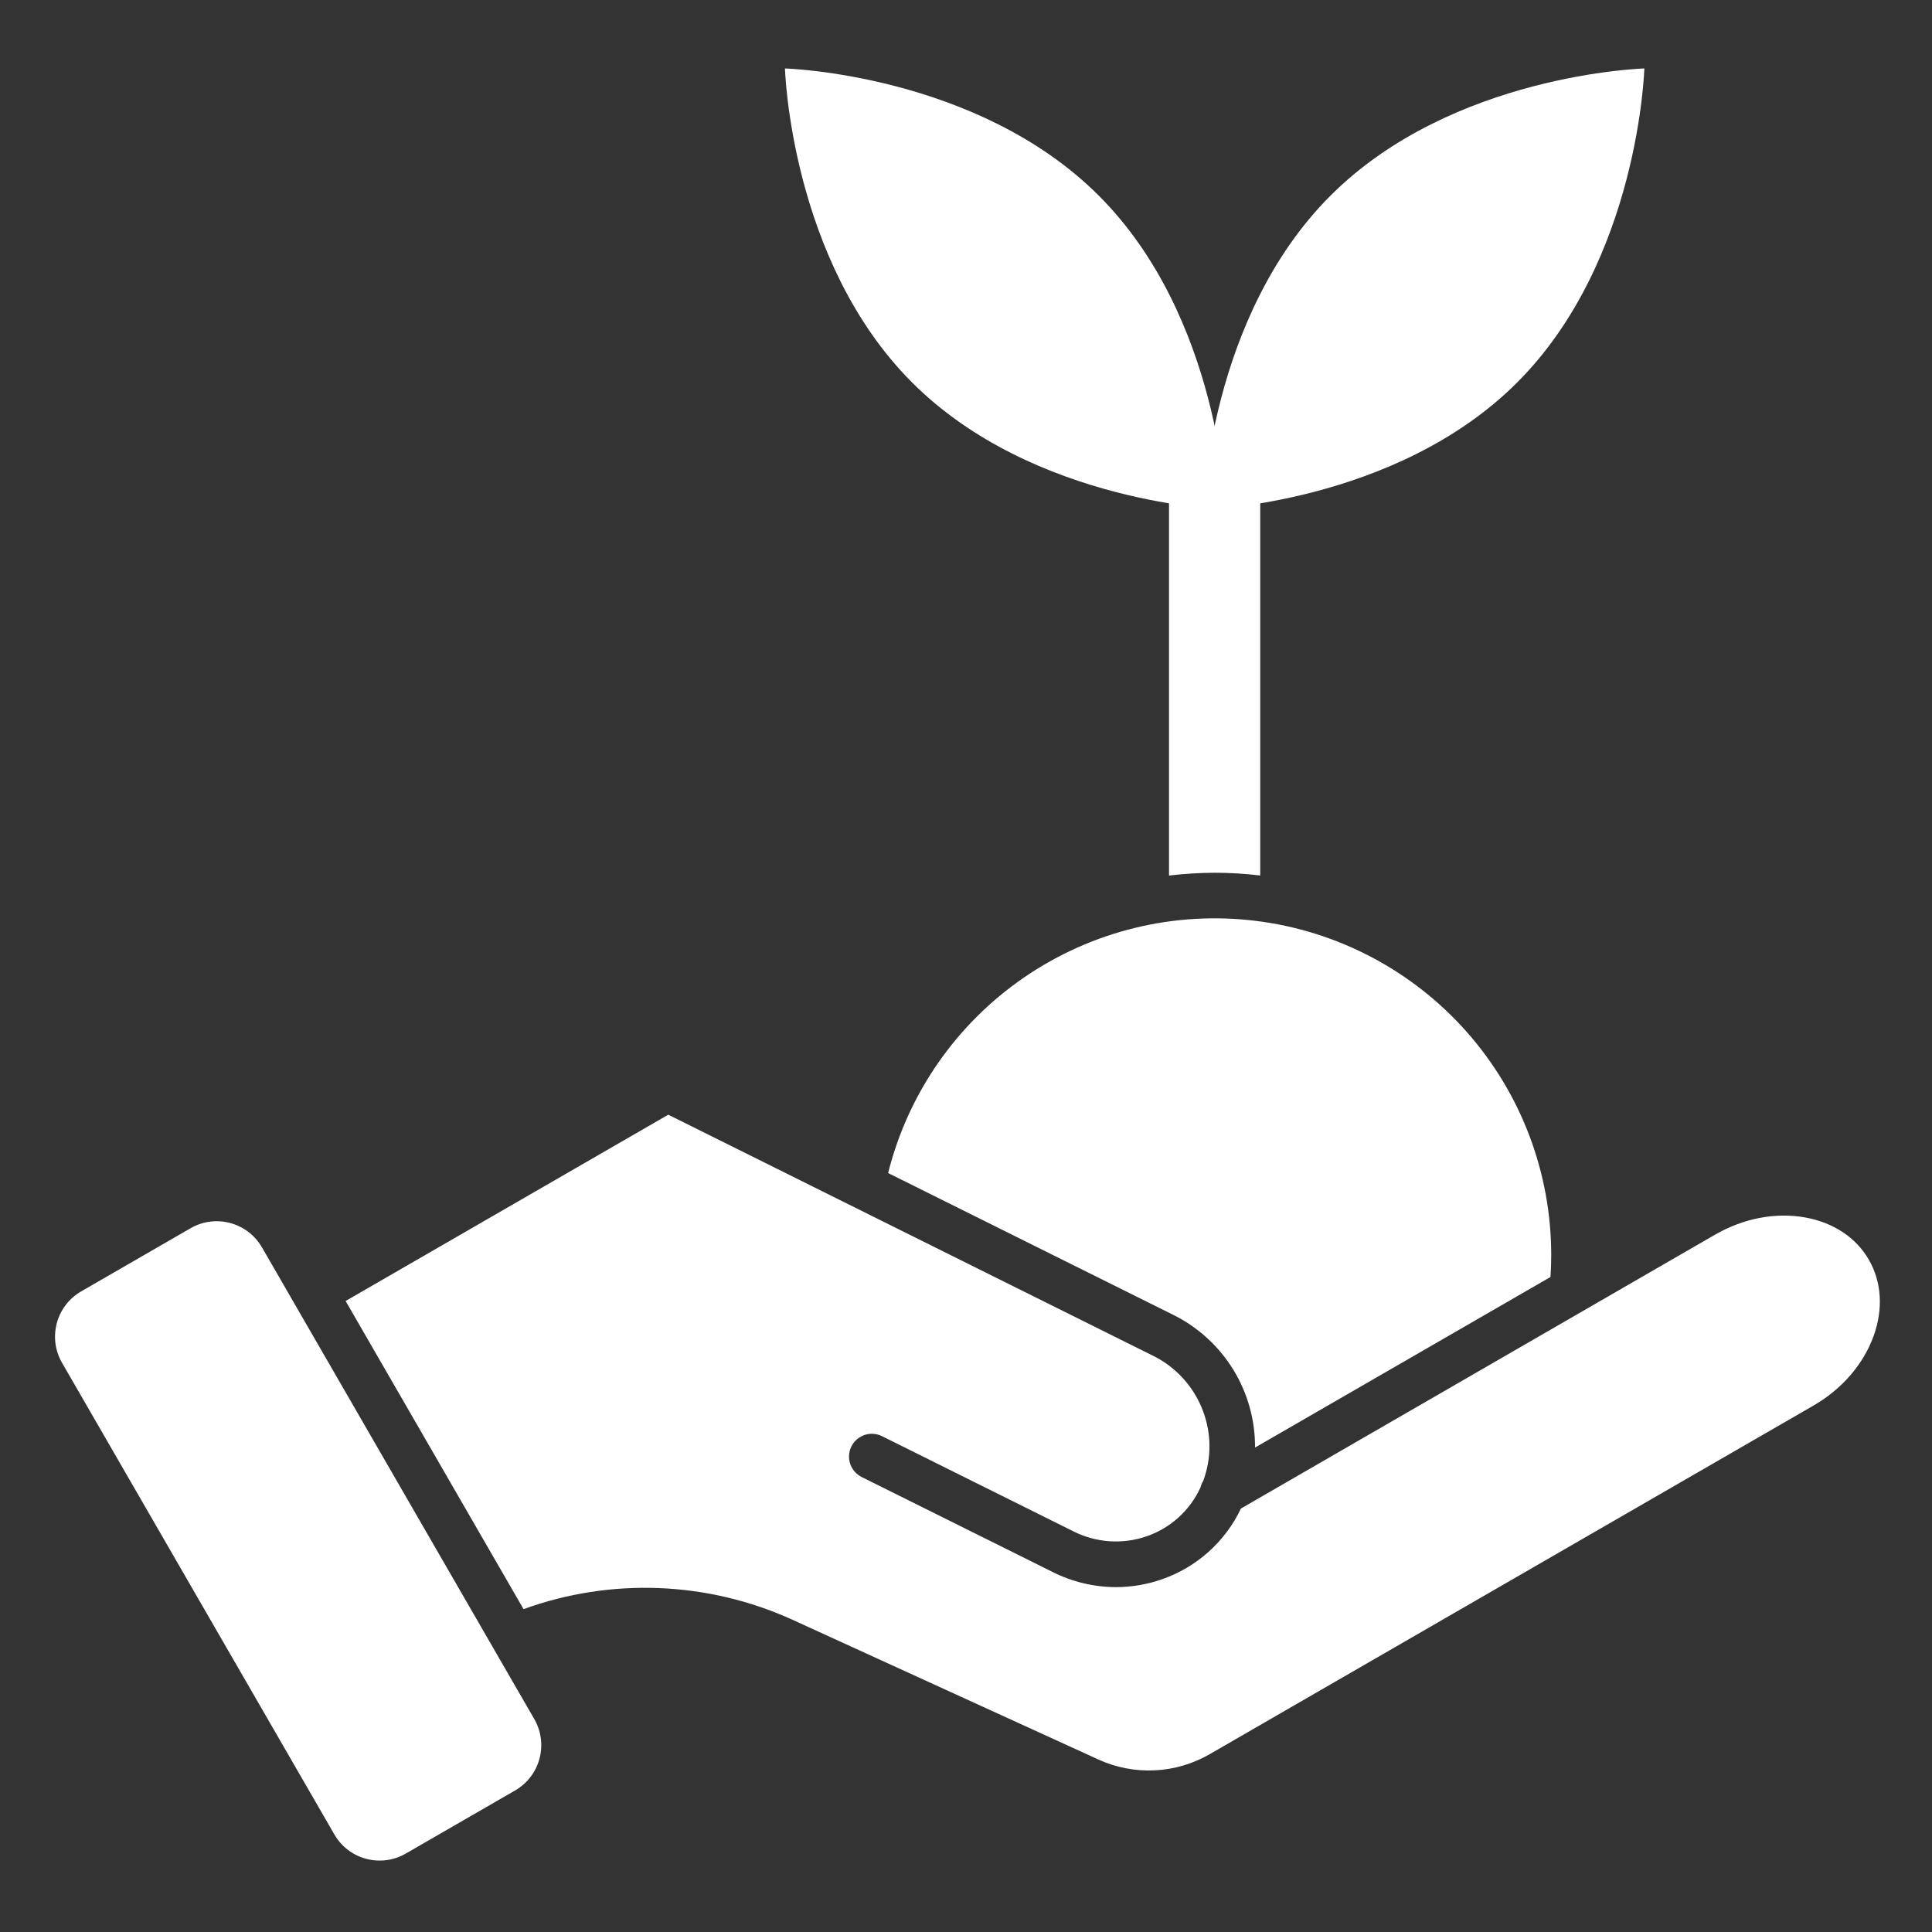 <svg width="64" height="64" viewBox="0 0 64 64" fill="none" xmlns="http://www.w3.org/2000/svg">
<rect x="0" y="0" width="64" height="64" fill="#333333" stroke="none"/>
<g clip-path="url(#clip0_2169_44170)">
<path d="M2.055 45.145L11.076 60.768C11.554 61.597 12.614 61.88 13.442 61.402L17.064 59.311C17.893 58.832 18.176 57.773 17.698 56.945L8.678 41.321C8.199 40.493 7.14 40.209 6.312 40.687L2.689 42.779C1.861 43.257 1.577 44.316 2.055 45.145Z" fill="white"/>
<path d="M62.066 44.256C61.727 45.196 61.019 46.014 60.073 46.562L40.066 58.113C39.511 58.432 38.888 58.615 38.248 58.645C37.608 58.675 36.97 58.553 36.387 58.287L26.261 53.661C23.45 52.38 20.248 52.252 17.343 53.305L11.449 43.097L22.137 36.926L38.208 44.917C39.683 45.65 40.412 47.371 39.904 48.922C39.904 48.924 39.904 48.926 39.904 48.928C39.891 48.969 39.876 49.01 39.861 49.052C39.819 49.118 39.789 49.191 39.77 49.267C39.769 49.271 39.767 49.275 39.765 49.278C39.594 49.652 39.348 49.987 39.044 50.264C38.74 50.54 38.383 50.753 37.995 50.888C37.597 51.027 37.176 51.084 36.755 51.056C36.335 51.027 35.925 50.915 35.55 50.724L29.222 47.577C29.133 47.532 29.036 47.505 28.936 47.498C28.837 47.491 28.737 47.503 28.642 47.534C28.548 47.566 28.46 47.616 28.385 47.681C28.31 47.746 28.248 47.826 28.204 47.915C28.159 48.005 28.133 48.102 28.126 48.201C28.12 48.301 28.133 48.401 28.165 48.495C28.197 48.589 28.247 48.676 28.313 48.751C28.379 48.826 28.459 48.887 28.549 48.931L34.877 52.078C35.526 52.403 36.243 52.574 36.97 52.576C37.489 52.575 38.004 52.487 38.494 52.315C39.063 52.117 39.587 51.808 40.036 51.406C40.485 51.004 40.849 50.516 41.108 49.972L56.806 40.904C57.753 40.357 58.816 40.153 59.8 40.33C60.735 40.499 61.484 40.995 61.908 41.73C62.332 42.464 62.389 43.363 62.066 44.256Z" fill="white"/>
<path d="M51.386 41.572C51.386 41.818 51.378 42.061 51.362 42.302L41.575 47.952C41.58 47.042 41.331 46.149 40.855 45.373C40.378 44.598 39.695 43.971 38.881 43.564L29.42 38.859C30.081 36.22 31.685 33.914 33.929 32.376C36.173 30.837 38.902 30.171 41.602 30.505C44.302 30.838 46.788 32.148 48.59 34.186C50.392 36.225 51.386 38.852 51.386 41.572Z" fill="white"/>
<path d="M40.236 28.911C40.741 28.911 41.246 28.942 41.747 29.002V15.863C41.747 15.463 41.588 15.078 41.305 14.795C41.021 14.511 40.637 14.352 40.236 14.352C39.835 14.352 39.451 14.511 39.167 14.795C38.884 15.078 38.725 15.463 38.725 15.863V29.004C39.226 28.944 39.731 28.913 40.236 28.911Z" fill="white"/>
<path d="M36.402 6.484C40.436 10.519 40.614 16.884 40.614 16.884C40.614 16.884 34.249 16.706 30.215 12.671C26.18 8.637 26.003 2.268 26.003 2.268C26.003 2.268 32.366 2.446 36.402 6.484Z" fill="white"/>
<path d="M44.071 6.484C40.036 10.519 39.858 16.884 39.858 16.884C39.858 16.884 46.223 16.706 50.257 12.671C54.292 8.637 54.471 2.268 54.471 2.268C54.471 2.268 48.106 2.446 44.071 6.484Z" fill="white"/>
</g>
<defs>
<clipPath id="clip0_2169_44170">
<rect width="64" height="64" fill="white"/>
</clipPath>
</defs>
</svg>
